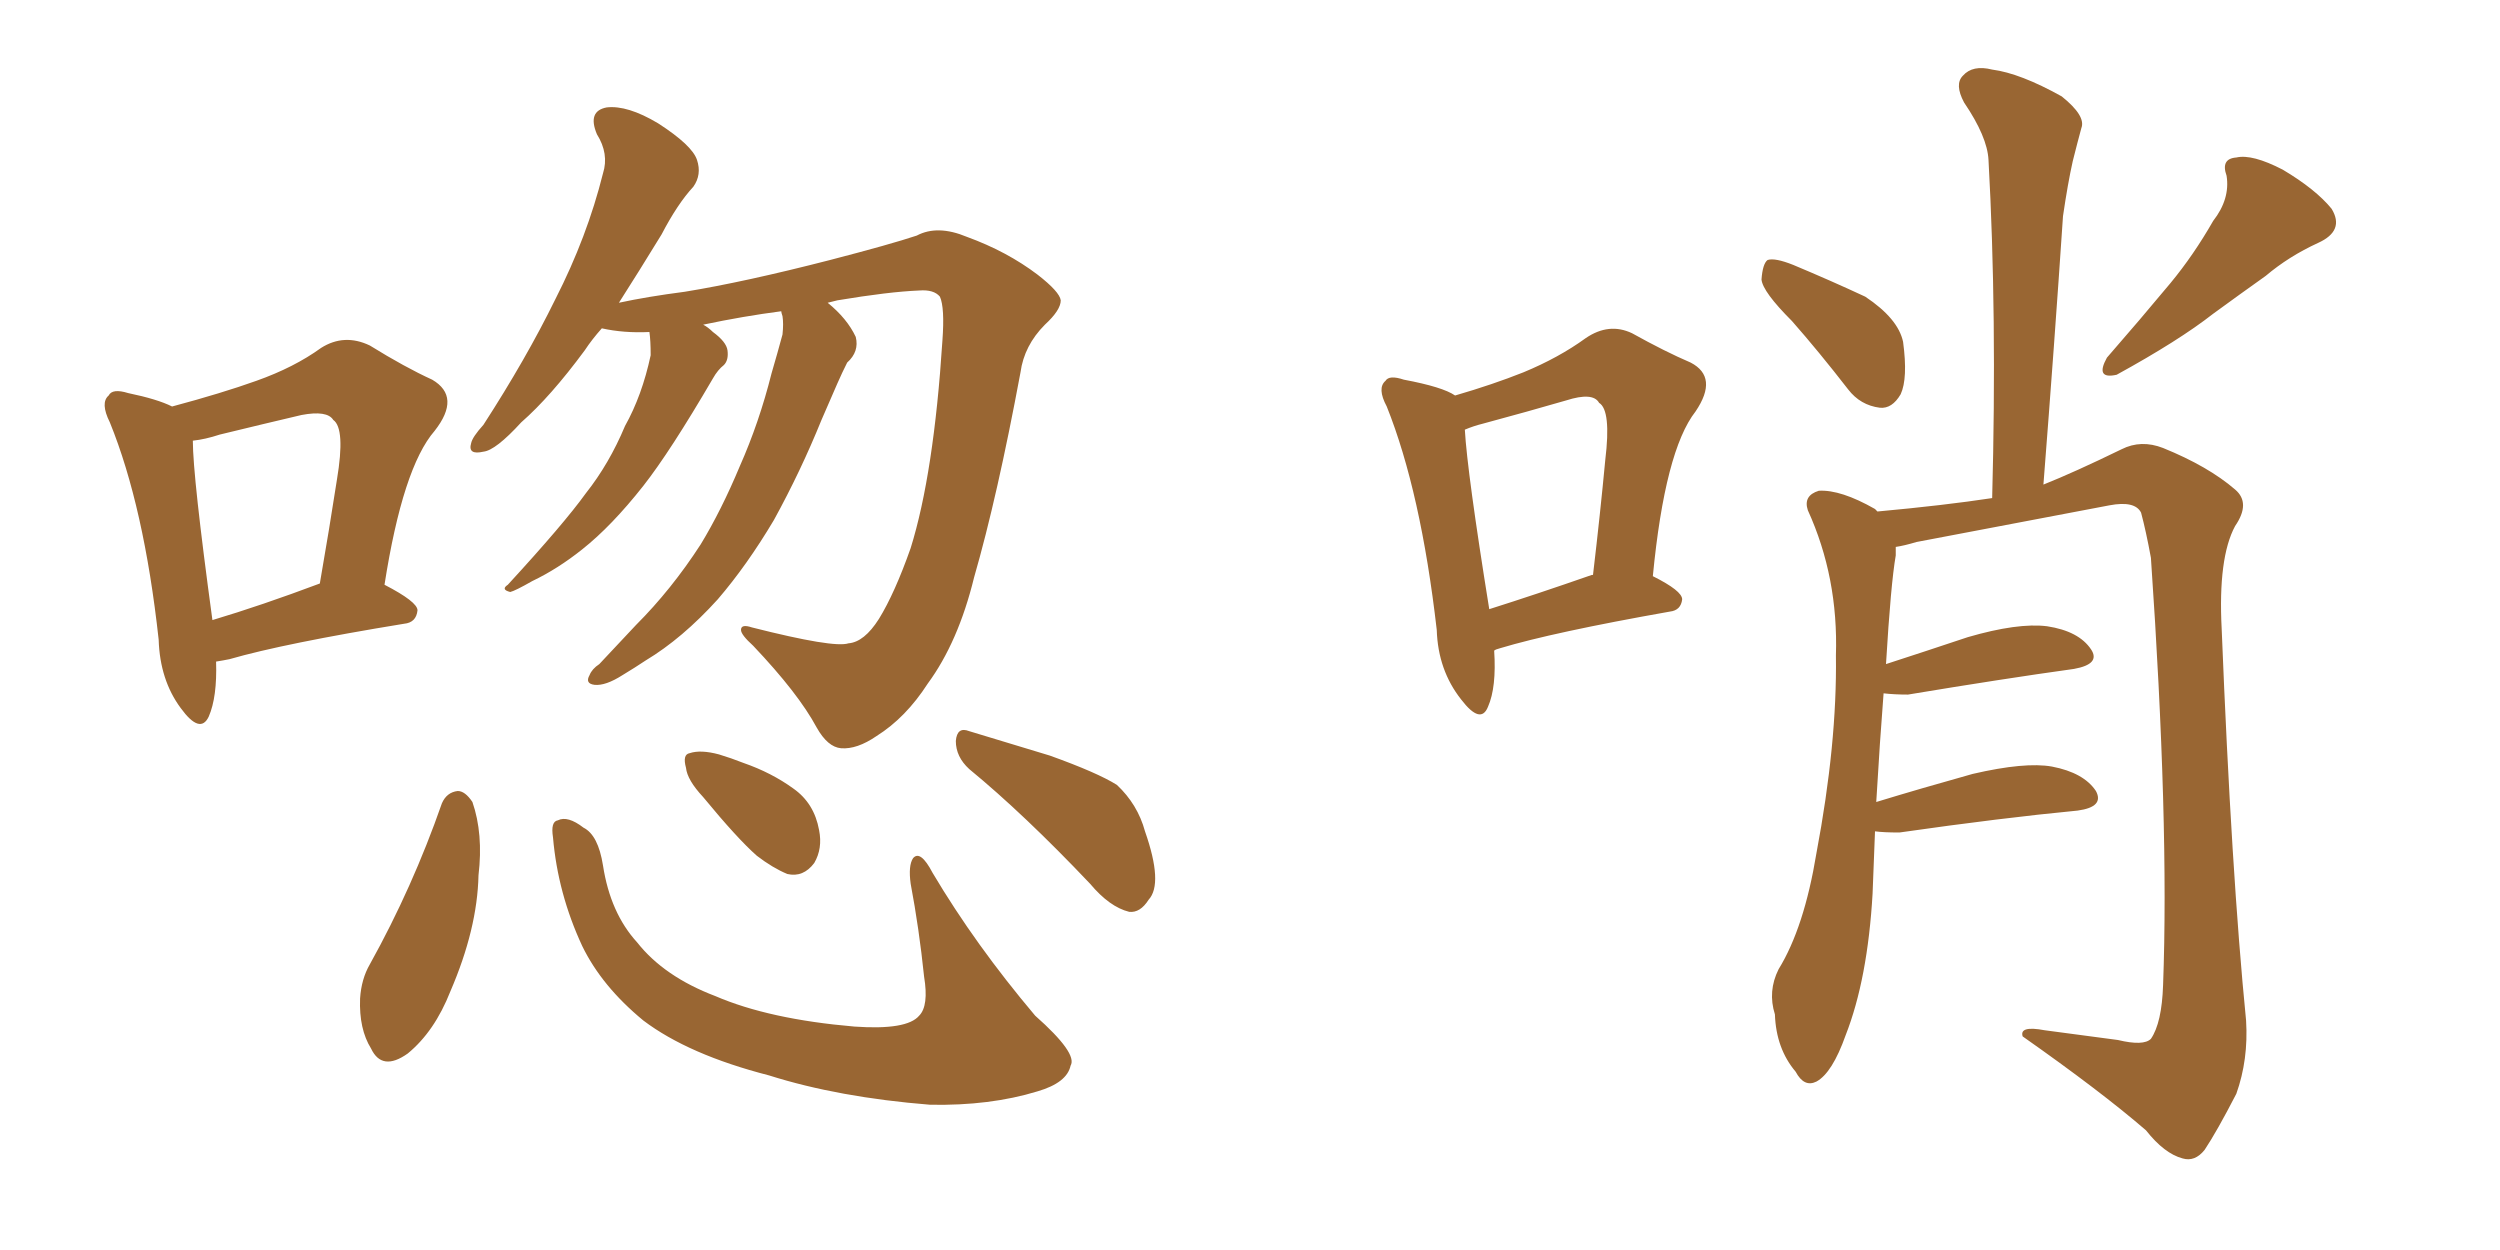 <svg xmlns="http://www.w3.org/2000/svg" xmlns:xlink="http://www.w3.org/1999/xlink" width="300" height="150"><path fill="#996633" padding="10" d="M25.93 79.39L25.93 79.39Q26.07 83.64 25.05 85.99L25.05 85.99Q24.02 88.18 21.68 84.96L21.68 84.96Q19.19 81.59 19.04 76.76L19.04 76.76Q17.29 60.79 13.18 50.68L13.18 50.68Q12.01 48.34 13.04 47.46L13.04 47.46Q13.48 46.58 15.38 47.17L15.38 47.17Q18.90 47.90 20.65 48.78L20.65 48.78Q26.66 47.17 30.76 45.70L30.76 45.70Q35.30 44.09 38.53 41.75L38.53 41.75Q41.31 39.99 44.38 41.46L44.38 41.46Q48.63 44.09 51.86 45.56L51.86 45.56Q55.37 47.61 52.15 51.71L52.15 51.71Q48.34 56.10 46.14 70.17L46.14 70.17Q50.10 72.22 50.10 73.24L50.10 73.24Q49.95 74.71 48.49 74.85L48.49 74.85Q34.13 77.20 27.54 79.10L27.54 79.10Q26.81 79.25 25.93 79.39ZM25.49 74.41L25.49 74.41Q31.35 72.66 38.38 70.02L38.38 70.02Q39.55 63.28 40.43 57.57L40.43 57.57Q41.46 51.42 39.99 50.39L39.99 50.39Q39.26 49.22 36.18 49.80L36.18 49.80Q31.79 50.83 26.37 52.15L26.37 52.15Q24.61 52.73 23.14 52.88L23.14 52.88Q23.14 57.13 25.49 74.41ZM93.75 37.35L93.75 37.35Q89.21 37.94 84.38 38.96L84.38 38.96Q84.96 39.26 85.55 39.84L85.55 39.84Q87.16 41.02 87.30 42.04L87.30 42.04Q87.45 43.21 86.87 43.80L86.87 43.80Q86.13 44.38 85.55 45.41L85.55 45.41Q80.42 54.20 77.20 58.30L77.20 58.30Q73.39 63.13 69.87 65.92L69.87 65.92Q66.94 68.26 63.87 69.73L63.87 69.73Q61.82 70.90 61.23 71.04L61.23 71.04Q60.06 70.75 60.94 70.17L60.94 70.17Q67.68 62.84 70.31 59.18L70.31 59.18Q73.10 55.66 75 51.12L75 51.12Q77.05 47.46 78.08 42.63L78.08 42.63Q78.08 40.87 77.93 39.84L77.93 39.84Q74.85 39.99 72.22 39.40L72.22 39.40Q71.04 40.72 70.17 42.04L70.17 42.04Q66.06 47.61 62.55 50.68L62.55 50.68Q59.47 54.05 58.01 54.20L58.01 54.20Q56.10 54.64 56.54 53.17L56.54 53.17Q56.69 52.44 58.01 50.98L58.01 50.98Q63.13 43.07 66.65 35.89L66.65 35.89Q70.46 28.42 72.36 20.80L72.36 20.80Q73.10 18.46 71.63 16.11L71.63 16.11Q70.46 13.33 72.80 12.89L72.80 12.89Q75.29 12.60 78.96 14.79L78.96 14.79Q83.06 17.43 83.64 19.19L83.64 19.19Q84.23 20.95 83.20 22.41L83.20 22.41Q81.30 24.46 79.39 28.13L79.39 28.13Q76.61 32.67 74.27 36.33L74.27 36.33Q77.64 35.60 82.18 35.01L82.18 35.01Q89.36 33.84 99.61 31.20L99.61 31.20Q106.93 29.30 110.01 28.27L110.01 28.27Q112.50 26.95 116.02 28.42L116.02 28.42Q120.85 30.18 124.51 32.96L124.51 32.96Q127.15 35.01 127.29 36.04L127.29 36.04Q127.29 37.21 125.39 38.96L125.39 38.96Q122.90 41.46 122.46 44.68L122.46 44.68Q119.68 59.62 116.89 69.29L116.89 69.29Q114.99 77.05 111.33 82.03L111.33 82.03Q108.69 86.13 105.18 88.33L105.18 88.33Q102.83 89.94 100.93 89.79L100.93 89.79Q99.32 89.65 98.00 87.30L98.00 87.30Q95.80 83.20 90.38 77.49L90.38 77.49Q88.92 76.17 88.92 75.59L88.92 75.59Q88.92 74.85 90.23 75.29L90.23 75.29Q100.05 77.78 101.81 77.20L101.81 77.20Q103.71 77.05 105.47 74.27L105.47 74.27Q107.37 71.19 109.28 65.77L109.28 65.77Q112.06 56.84 113.09 40.87L113.09 40.87Q113.38 36.91 112.79 35.60L112.79 35.60Q112.06 34.72 110.30 34.86L110.30 34.86Q106.64 35.01 100.49 36.04L100.49 36.04Q99.90 36.18 99.32 36.33L99.32 36.33Q101.66 38.23 102.69 40.43L102.69 40.43Q103.13 42.19 101.66 43.51L101.66 43.51Q101.07 44.68 100.49 46.00L100.49 46.00Q99.61 48.05 98.58 50.39L98.58 50.39Q96.09 56.54 92.87 62.40L92.87 62.40Q89.65 67.82 86.13 71.92L86.13 71.92Q81.88 76.61 77.49 79.25L77.49 79.25Q76.17 80.13 74.71 81.01L74.71 81.01Q72.66 82.32 71.34 82.18L71.34 82.18Q70.17 82.03 70.75 81.01L70.75 81.01Q71.04 80.27 71.92 79.69L71.92 79.69Q74.12 77.34 76.32 75L76.32 75Q80.57 70.75 84.08 65.33L84.08 65.33Q86.57 61.23 88.77 55.96L88.77 55.96Q91.11 50.68 92.58 44.82L92.58 44.82Q93.31 42.33 93.90 40.14L93.90 40.14Q94.04 38.82 93.90 37.94L93.90 37.94Q93.75 37.50 93.75 37.35ZM53.03 96.39L53.03 96.39Q53.61 95.07 54.93 94.92L54.93 94.92Q55.81 94.92 56.69 96.24L56.69 96.24Q58.01 100.05 57.42 105.03L57.42 105.03Q57.28 111.47 54.05 118.95L54.05 118.95Q52.15 123.78 48.93 126.42L48.93 126.42Q45.85 128.61 44.53 125.83L44.53 125.83Q43.07 123.49 43.21 119.82L43.21 119.82Q43.36 117.48 44.38 115.72L44.38 115.72Q49.51 106.49 53.03 96.39ZM66.36 100.49L66.36 100.49Q66.06 98.58 66.94 98.44L66.94 98.44Q68.12 97.85 70.02 99.32L70.02 99.32Q71.78 100.20 72.36 103.86L72.36 103.86Q73.24 109.57 76.46 113.09L76.46 113.09Q79.69 117.19 85.84 119.53L85.84 119.53Q92.29 122.31 102.54 123.19L102.54 123.19Q108.84 123.63 110.30 121.88L110.30 121.88Q111.47 120.70 110.89 117.19L110.89 117.19Q110.30 111.47 109.28 106.05L109.28 106.05Q108.98 103.86 109.57 102.98L109.57 102.98Q110.45 101.95 111.91 104.74L111.91 104.74Q117.04 113.38 124.22 121.88L124.22 121.88Q129.35 126.42 128.47 127.88L128.47 127.88Q128.03 129.93 124.51 130.96L124.51 130.96Q118.80 132.71 111.62 132.57L111.62 132.57Q100.63 131.69 92.29 129.05L92.29 129.05Q82.62 126.56 77.20 122.46L77.20 122.46Q72.22 118.36 69.87 113.53L69.87 113.53Q66.94 107.23 66.36 100.49ZM84.38 95.65L84.38 95.65Q82.47 93.60 82.32 92.14L82.32 92.14Q81.88 90.53 82.76 90.38L82.76 90.38Q84.08 89.94 86.28 90.53L86.28 90.53Q87.74 90.97 89.21 91.55L89.21 91.55Q92.58 92.72 95.21 94.63L95.21 94.63Q97.71 96.39 98.29 99.61L98.29 99.61Q98.73 101.81 97.71 103.56L97.71 103.56Q96.39 105.32 94.48 104.88L94.48 104.88Q92.72 104.15 90.82 102.69L90.82 102.69Q88.48 100.63 84.38 95.65ZM116.31 92.29L116.31 92.29L116.31 92.29Q114.70 90.82 114.70 88.92L114.70 88.92Q114.84 87.16 116.31 87.74L116.31 87.74Q119.68 88.77 125.98 90.67L125.98 90.67Q131.69 92.72 134.03 94.19L134.03 94.19Q136.52 96.53 137.40 99.76L137.40 99.76Q139.60 106.05 137.84 107.96L137.84 107.96Q136.82 109.57 135.50 109.42L135.50 109.42Q133.15 108.84 130.81 106.05L130.81 106.05Q122.90 97.71 116.31 92.29ZM179.30 78.08L179.30 78.08Q179.59 82.47 178.56 84.81L178.56 84.81Q177.69 87.01 175.34 83.94L175.34 83.94Q172.56 80.42 172.41 75.59L172.41 75.59Q170.51 59.03 166.41 48.78L166.41 48.78Q165.23 46.58 166.26 45.70L166.26 45.70Q166.70 44.97 168.46 45.56L168.46 45.56Q173.14 46.44 174.61 47.46L174.61 47.46Q179.15 46.14 182.81 44.68L182.81 44.68Q187.06 42.92 190.28 40.58L190.28 40.58Q193.07 38.67 195.85 39.99L195.85 39.99Q199.80 42.19 202.88 43.51L202.88 43.51Q206.25 45.26 203.47 49.37L203.47 49.37Q199.80 54.05 198.34 69.14L198.34 69.14Q201.86 70.90 201.86 71.92L201.86 71.92Q201.71 73.24 200.39 73.39L200.39 73.39Q186.33 75.88 180.03 77.78L180.03 77.78Q179.44 77.93 179.30 78.08ZM191.02 68.99L191.02 68.99Q191.02 68.99 191.16 68.99L191.16 68.99Q192.04 61.52 192.63 55.22L192.63 55.22Q193.36 49.22 191.89 48.34L191.89 48.34Q191.16 47.02 187.94 48.05L187.94 48.05Q183.40 49.37 177.98 50.83L177.98 50.83Q176.81 51.12 175.78 51.56L175.78 51.56Q176.07 56.69 178.71 73.10L178.71 73.10Q184.28 71.34 191.02 68.99ZM215.04 38.53L215.04 38.53Q211.52 35.01 211.38 33.54L211.38 33.54Q211.52 31.64 212.11 31.20L212.11 31.20Q212.99 30.91 215.19 31.79L215.19 31.79Q219.73 33.69 223.83 35.60L223.83 35.60Q227.78 38.23 228.37 41.02L228.37 41.02Q228.96 45.41 228.08 47.31L228.08 47.31Q227.05 49.07 225.59 48.93L225.59 48.93Q223.24 48.63 221.78 46.73L221.78 46.73Q218.26 42.19 215.04 38.53ZM265.58 26.51L265.58 26.51Q267.63 23.88 267.19 21.09L267.19 21.09Q266.46 19.04 268.36 18.90L268.36 18.90Q270.26 18.46 273.93 20.36L273.93 20.36Q277.88 22.71 279.79 25.05L279.79 25.05Q281.40 27.69 278.17 29.15L278.17 29.15Q274.66 30.76 271.88 33.11L271.88 33.11Q268.80 35.30 265.58 37.65L265.58 37.65Q261.47 40.87 254.00 44.97L254.00 44.97Q251.37 45.56 252.83 42.92L252.83 42.92Q256.79 38.38 260.45 33.98L260.45 33.98Q263.23 30.62 265.58 26.51ZM225 99.76L225 99.76L225 99.76Q224.85 103.27 224.71 107.23L224.71 107.23Q224.12 117.48 221.48 124.22L221.48 124.22Q219.87 128.76 217.97 129.79L217.97 129.79Q216.50 130.52 215.48 128.61L215.48 128.61Q213.13 125.83 212.99 121.73L212.99 121.73Q212.11 118.95 213.43 116.31L213.43 116.31Q216.50 111.33 217.97 102.39L217.97 102.39Q220.46 89.21 220.31 78.66L220.31 78.66Q220.61 69.29 216.94 61.23L216.94 61.23Q216.36 59.47 218.26 58.89L218.26 58.89Q220.90 58.74 225 61.08L225 61.08Q225.15 61.23 225.29 61.38L225.29 61.38Q233.35 60.64 239.06 59.77L239.06 59.77Q239.65 37.79 238.62 19.19L238.62 19.19Q238.48 16.41 235.69 12.30L235.69 12.30Q234.52 10.11 235.55 9.08L235.55 9.08Q236.72 7.76 239.06 8.35L239.06 8.35Q242.43 8.79 247.41 11.57L247.41 11.57Q250.34 13.92 249.76 15.38L249.76 15.38Q249.32 16.99 248.73 19.34L248.73 19.34Q248.14 21.97 247.56 25.93L247.56 25.93Q246.53 41.31 245.21 58.15L245.21 58.15Q248.88 56.69 254.59 53.91L254.59 53.91Q256.93 52.73 259.57 53.76L259.57 53.76Q264.99 55.96 268.21 58.74L268.21 58.74Q270.12 60.35 268.21 63.13L268.21 63.13Q266.16 66.94 266.60 75.44L266.60 75.44Q267.77 104.74 269.53 122.46L269.53 122.46Q269.82 127.15 268.36 131.25L268.36 131.25Q266.02 135.79 264.55 137.99L264.55 137.99Q263.38 139.45 261.91 139.01L261.91 139.01Q259.72 138.43 257.52 135.64L257.52 135.64Q252.10 130.96 242.72 124.37L242.72 124.37Q242.29 123.05 245.36 123.63L245.36 123.63Q249.76 124.22 254.15 124.80L254.15 124.80Q257.23 125.54 258.11 124.66L258.11 124.66Q259.42 122.75 259.57 118.21L259.57 118.21Q260.30 98.73 258.11 66.94L258.11 66.94Q257.52 63.72 256.93 61.52L256.93 61.52Q256.20 60.06 253.13 60.64L253.13 60.64Q241.55 62.84 229.98 65.04L229.98 65.04Q228.52 65.48 227.49 65.63L227.49 65.63Q227.49 66.06 227.49 66.65L227.49 66.65Q226.90 70.02 226.32 79.69L226.32 79.69Q230.86 78.22 236.13 76.46L236.13 76.46Q242.14 74.71 245.65 75.15L245.65 75.15Q249.46 75.73 250.93 77.93L250.93 77.93Q252.10 79.69 248.88 80.27L248.88 80.27Q240.38 81.45 228.96 83.35L228.96 83.35Q227.34 83.35 226.03 83.20L226.03 83.20Q225.59 88.77 225.15 96.24L225.15 96.24Q230.42 94.63 236.72 92.87L236.72 92.87Q243.02 91.41 246.24 91.99L246.24 91.99Q250.05 92.72 251.51 94.92L251.51 94.92Q252.54 96.83 249.32 97.27L249.32 97.27Q240.23 98.14 227.93 99.90L227.93 99.90Q226.03 99.90 225 99.76Z"/></svg>